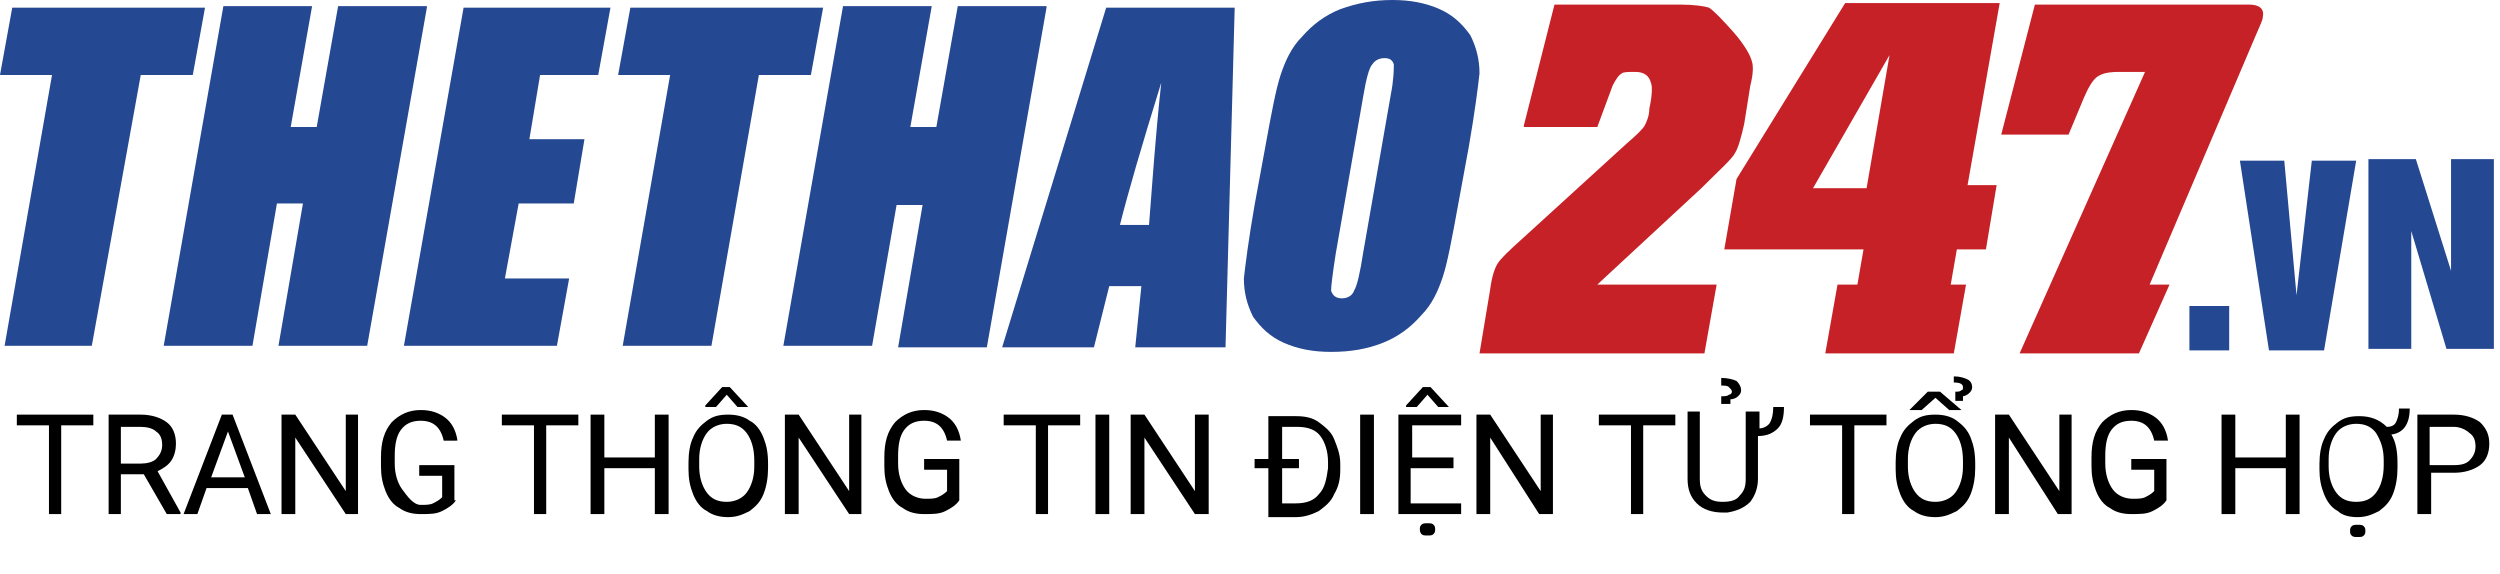 <?xml version="1.0" encoding="utf-8"?>
<!-- Generator: Adobe Illustrator 26.0.2, SVG Export Plug-In . SVG Version: 6.00 Build 0)  -->
<svg version="1.1" id="Layer_1" xmlns="http://www.w3.org/2000/svg" xmlns:xlink="http://www.w3.org/1999/xlink" x="0px" y="0px"
	 width="163.4px" height="37.5px" viewBox="0 0 163.4 37.5" style="enable-background:new 0 0 163.4 37.5;" xml:space="preserve">
<style type="text/css">
	.st0{fill:#254892;}
	.st1{fill:#C62127;}
</style>
<g id="Guides_For_Artboard">
</g>
<g id="Layer_1_00000011717024821764429570000000624021087644722111_">
	<g>
		<g>
			<g>
				<path class="st0" d="M13.4,0.5l-0.8,4.4H9.2L6,22.6H0.3L3.4,4.9H0l0.8-4.4H13.4z"/>
				<path class="st0" d="M27.9,0.5L24,22.6h-5.8l1.6-9.3h-1.7l-1.6,9.3h-5.8l3.9-22.2h5.8L19,8.3h1.7l1.4-7.9h5.8V0.5z"/>
				<path class="st0" d="M30.3,0.5h9.6l-0.8,4.4h-3.8l-0.7,4.2h3.6l-0.7,4.2h-3.6L33,18.2h4.2l-0.8,4.4h-10L30.3,0.5z"/>
			</g>
			<g>
				<path class="st0" d="M53.8,0.5L53,4.9h-3.4l-3.1,17.7h-5.8l3.1-17.7h-3.4l0.8-4.4C41.2,0.5,53.8,0.5,53.8,0.5z"/>
				<path class="st0" d="M68.4,0.5l-3.9,22.2h-5.8l1.6-9.3h-1.7L57,22.6h-5.8l3.9-22.2h5.8l-1.4,7.9h1.7l1.4-7.9h5.8V0.5z"/>
				<path class="st0" d="M80.7,0.5l-0.6,22.2h-5.9l0.4-4h-2.1l-1,4h-6l6.8-22.2H80.7z M75.1,14.7c0.2-2.5,0.4-5.6,0.8-9.3
					c-1.3,4.2-2.2,7.3-2.7,9.3H75.1z"/>
				<path class="st0" d="M95.3,13.4c-0.4,2.2-0.7,3.8-1,4.7s-0.7,1.8-1.4,2.5c-0.7,0.8-1.5,1.4-2.5,1.8S88.3,23,87,23
					c-1.2,0-2.2-0.2-3.1-0.6s-1.5-1-2-1.7c-0.4-0.8-0.6-1.6-0.6-2.5c0.1-0.9,0.3-2.5,0.7-4.8l0.7-3.8c0.4-2.2,0.7-3.8,1-4.7
					s0.7-1.8,1.4-2.5c0.7-0.8,1.5-1.4,2.5-1.8C88.7,0.2,89.8,0,91,0s2.2,0.2,3.1,0.6s1.5,1,2,1.7c0.4,0.8,0.6,1.6,0.6,2.5
					c-0.1,0.9-0.3,2.5-0.7,4.8L95.3,13.4z M90.9,6.2c0.2-1,0.2-1.7,0.2-2c-0.1-0.3-0.3-0.4-0.6-0.4c-0.3,0-0.6,0.1-0.8,0.4
					c-0.2,0.2-0.4,0.9-0.6,2.1l-1.8,10.3C87.1,17.9,87,18.7,87,19c0.1,0.3,0.3,0.5,0.7,0.5c0.4,0,0.7-0.2,0.8-0.5
					c0.2-0.3,0.4-1.2,0.6-2.5L90.9,6.2z"/>
			</g>
		</g>
		<g>
			<path class="st1" d="M99.6,8.2l2-7.9h8.2c0.9,0,1.6,0.1,1.9,0.2c0.3,0.2,0.8,0.7,1.6,1.6c0.7,0.8,1.1,1.5,1.2,1.9
				c0.1,0.3,0.1,0.8-0.1,1.6L114,8.1c-0.2,0.9-0.4,1.6-0.6,1.9c-0.2,0.4-1,1.1-2.2,2.3l-6.8,6.3h7.8l-0.8,4.5H96.7l0.7-4.2
				c0.1-0.8,0.3-1.4,0.5-1.7c0.2-0.3,0.7-0.8,1.6-1.6l6.8-6.2c0.7-0.6,1.1-1,1.2-1.2s0.3-0.6,0.3-1.1c0.2-0.9,0.2-1.5,0.1-1.7
				c-0.1-0.4-0.4-0.7-1-0.7c-0.5,0-0.8,0-0.9,0.1c-0.2,0.1-0.4,0.4-0.6,0.8l-1,2.7h-4.8V8.2z"/>
		</g>
		<g>
			<path class="st1" d="M120.6,0.2h10.1l-2.1,11.9h1.9l-0.7,4.2h-1.9l-0.4,2.3h1l-0.8,4.5h-8.4l0.8-4.5h1.3l0.4-2.3h-9.1l0.8-4.6
				L120.6,0.2z M118.5,12.3h3.5l1.5-8.7L118.5,12.3z"/>
		</g>
		<g>
			<path class="st1" d="M140.5,18.6h1.3l-2,4.5H132l8.2-18.4h-1.7c-0.7,0-1.1,0.1-1.4,0.3c-0.3,0.2-0.6,0.7-0.9,1.4l-1,2.4h-4.4
				l2.2-8.5h14c0.7,0,1,0.3,0.9,0.8c0,0.2-0.2,0.6-0.5,1.3L140.5,18.6z"/>
		</g>
		<g>
			<path class="st0" d="M145.7,22.9h-2.6V20h2.6V22.9z"/>
			<path class="st0" d="M148.3,22.9l-1.9-12.4h2.9l0.8,8.8l1-8.8h2.9l-2.1,12.4C151.9,22.9,148.3,22.9,148.3,22.9z"/>
			<path class="st0" d="M154.8,22.9V10.4h3.1l2.3,7.3v-7.3h2.8v12.4h-3.1l-2.3-7.7v7.7h-2.8V22.9z"/>
		</g>
	</g>
</g>
<g>
	<path d="M6.1,27.8H4v5.8H3.2v-5.8H1.1v-0.7h5V27.8z"/>
	<path d="M9.4,31H7.9v2.6H7.1v-6.5h2.1c0.7,0,1.3,0.2,1.7,0.5c0.4,0.3,0.6,0.8,0.6,1.4c0,0.4-0.1,0.8-0.3,1.1
		c-0.2,0.3-0.5,0.5-0.9,0.7l1.5,2.7v0.1h-0.9L9.4,31z M7.9,30.3h1.3c0.4,0,0.8-0.1,1-0.3c0.2-0.2,0.4-0.5,0.4-0.9
		c0-0.4-0.1-0.7-0.4-0.9c-0.2-0.2-0.6-0.3-1-0.3H7.9V30.3z"/>
	<path d="M16.2,31.9h-2.7l-0.6,1.7H12l2.5-6.5h0.7l2.5,6.5h-0.9L16.2,31.9z M13.8,31.2H16l-1.1-3L13.8,31.2z"/>
	<path d="M23.5,33.6h-0.9l-3.3-5v5h-0.9v-6.5h0.9l3.3,5v-5h0.8V33.6z"/>
	<path d="M29.8,32.7c-0.2,0.3-0.5,0.5-0.9,0.7c-0.4,0.2-0.8,0.2-1.4,0.2c-0.5,0-1-0.1-1.4-0.4c-0.4-0.2-0.7-0.6-0.9-1.1
		s-0.3-1-0.3-1.6v-0.6c0-1,0.2-1.7,0.7-2.3c0.5-0.5,1.1-0.8,1.9-0.8c0.7,0,1.2,0.2,1.6,0.5c0.4,0.3,0.7,0.8,0.8,1.5H29
		c-0.2-0.9-0.7-1.3-1.5-1.3c-0.6,0-1,0.2-1.3,0.6c-0.3,0.4-0.4,1-0.4,1.7v0.5c0,0.7,0.2,1.3,0.5,1.7S27,33,27.5,33
		c0.3,0,0.6,0,0.8-0.1c0.2-0.1,0.4-0.2,0.6-0.4v-1.4h-1.5v-0.7h2.3V32.7z"/>
	<path d="M37.8,27.8h-2.1v5.8h-0.8v-5.8h-2.1v-0.7h5V27.8z"/>
	<path d="M43.7,33.6h-0.9v-3h-3.3v3h-0.9v-6.5h0.9v2.8h3.3v-2.8h0.9V33.6z"/>
	<path d="M50.2,30.6c0,0.6-0.1,1.2-0.3,1.7s-0.5,0.8-0.9,1.1c-0.4,0.2-0.8,0.4-1.4,0.4c-0.5,0-1-0.1-1.4-0.4
		c-0.4-0.2-0.7-0.6-0.9-1.1s-0.3-1-0.3-1.6v-0.5c0-0.6,0.1-1.2,0.3-1.6c0.2-0.5,0.5-0.8,0.9-1.1s0.8-0.4,1.4-0.4
		c0.5,0,1,0.1,1.4,0.4c0.4,0.2,0.7,0.6,0.9,1.1s0.3,1,0.3,1.7V30.6z M49.3,30.1c0-0.8-0.2-1.4-0.5-1.8c-0.3-0.4-0.7-0.6-1.3-0.6
		c-0.5,0-1,0.2-1.3,0.6c-0.3,0.4-0.5,1-0.5,1.7v0.5c0,0.7,0.2,1.3,0.5,1.7c0.3,0.4,0.7,0.6,1.3,0.6c0.5,0,1-0.2,1.3-0.6
		c0.3-0.4,0.5-1,0.5-1.7V30.1z M48.9,26.6L48.9,26.6l-0.7,0l-0.7-0.8l-0.7,0.8l-0.7,0v-0.1l1.1-1.2h0.5L48.9,26.6z"/>
	<path d="M56.4,33.6h-0.9l-3.3-5v5h-0.9v-6.5h0.9l3.3,5v-5h0.8V33.6z"/>
	<path d="M62.7,32.7c-0.2,0.3-0.5,0.5-0.9,0.7c-0.4,0.2-0.8,0.2-1.4,0.2c-0.5,0-1-0.1-1.4-0.4c-0.4-0.2-0.7-0.6-0.9-1.1
		s-0.3-1-0.3-1.6v-0.6c0-1,0.2-1.7,0.7-2.3c0.5-0.5,1.1-0.8,1.9-0.8c0.7,0,1.2,0.2,1.6,0.5c0.4,0.3,0.7,0.8,0.8,1.5h-0.9
		c-0.2-0.9-0.7-1.3-1.5-1.3c-0.6,0-1,0.2-1.3,0.6c-0.3,0.4-0.4,1-0.4,1.7v0.5c0,0.7,0.2,1.3,0.5,1.7s0.8,0.6,1.3,0.6
		c0.3,0,0.6,0,0.8-0.1c0.2-0.1,0.4-0.2,0.6-0.4v-1.4h-1.5v-0.7h2.3V32.7z"/>
	<path d="M70.6,27.8h-2.1v5.8h-0.8v-5.8h-2.1v-0.7h5V27.8z"/>
	<path d="M72.5,33.6h-0.9v-6.5h0.9V33.6z"/>
	<path d="M79,33.6h-0.9l-3.3-5v5h-0.9v-6.5h0.9l3.3,5v-5H79V33.6z"/>
	<path d="M82.9,33.6v-3h-0.9V30h0.9v-2.8h1.8c0.6,0,1.1,0.1,1.5,0.4s0.8,0.6,1,1.1c0.2,0.5,0.4,1,0.4,1.6v0.4c0,0.6-0.1,1.1-0.4,1.6
		c-0.2,0.5-0.6,0.8-1,1.1c-0.4,0.2-0.9,0.4-1.5,0.4H82.9z M84.9,30.6h-1.1v2.3h0.9c0.7,0,1.2-0.2,1.5-0.6c0.4-0.4,0.5-1,0.6-1.7
		v-0.4c0-0.7-0.2-1.3-0.5-1.7c-0.3-0.4-0.8-0.6-1.5-0.6h-1V30h1.1V30.6z"/>
	<path d="M89.8,33.6h-0.9v-6.5h0.9V33.6z"/>
	<path d="M95,30.6h-2.8v2.3h3.3v0.7h-4.1v-6.5h4.1v0.7h-3.2v2.1H95V30.6z M94.7,26.6L94.7,26.6l-0.7,0l-0.7-0.8l-0.7,0.8l-0.7,0
		v-0.1l1.1-1.2h0.5L94.7,26.6z M92.8,34.6c0-0.1,0-0.2,0.1-0.3c0.1-0.1,0.2-0.1,0.4-0.1c0.2,0,0.3,0,0.4,0.1s0.1,0.2,0.1,0.3
		s0,0.2-0.1,0.3s-0.2,0.1-0.4,0.1c-0.2,0-0.3,0-0.4-0.1C92.9,34.9,92.8,34.8,92.8,34.6z"/>
	<path d="M101.5,33.6h-0.9l-3.2-5v5h-0.9v-6.5h0.9l3.3,5v-5h0.8V33.6z"/>
	<path d="M109.5,27.8h-2.1v5.8h-0.8v-5.8h-2.1v-0.7h5V27.8z"/>
	<path d="M115,27.1v0.9c0.3,0,0.6-0.2,0.7-0.4c0.1-0.2,0.2-0.5,0.2-1h0.7c0,0.6-0.1,1.1-0.4,1.4c-0.3,0.3-0.7,0.5-1.3,0.5v2.8
		c0,0.6-0.2,1.1-0.5,1.5c-0.4,0.4-0.9,0.6-1.5,0.7l-0.3,0c-0.7,0-1.3-0.2-1.7-0.6c-0.4-0.4-0.6-0.9-0.6-1.6v-4.4h0.8v4.4
		c0,0.5,0.1,0.8,0.4,1.1c0.3,0.3,0.6,0.4,1.1,0.4c0.5,0,0.9-0.1,1.1-0.4c0.3-0.3,0.4-0.6,0.4-1.1v-4.4H115z M112.5,26.6l0-0.7
		c0.2,0,0.4,0,0.5-0.1c0.1,0,0.2-0.1,0.2-0.2s-0.1-0.2-0.2-0.3c-0.1-0.1-0.3-0.1-0.5-0.1l0-0.5c0.4,0,0.8,0.1,1,0.2
		c0.2,0.2,0.3,0.4,0.3,0.6c0,0.2-0.1,0.3-0.2,0.4s-0.3,0.2-0.5,0.2l0,0.3H112.5z"/>
	<path d="M123.3,27.8h-2.1v5.8h-0.8v-5.8h-2.1v-0.7h5V27.8z"/>
	<path d="M129.1,30.6c0,0.6-0.1,1.2-0.3,1.7s-0.5,0.8-0.9,1.1c-0.4,0.2-0.8,0.4-1.4,0.4c-0.5,0-1-0.1-1.4-0.4
		c-0.4-0.2-0.7-0.6-0.9-1.1c-0.2-0.5-0.3-1-0.3-1.6v-0.5c0-0.6,0.1-1.2,0.3-1.6c0.2-0.5,0.5-0.8,0.9-1.1s0.8-0.4,1.4-0.4
		c0.5,0,1,0.1,1.4,0.4s0.7,0.6,0.9,1.1s0.3,1,0.3,1.7V30.6z M128.3,30.1c0-0.8-0.2-1.4-0.5-1.8c-0.3-0.4-0.7-0.6-1.3-0.6
		c-0.5,0-1,0.2-1.3,0.6c-0.3,0.4-0.5,1-0.5,1.7v0.5c0,0.7,0.2,1.3,0.5,1.7c0.3,0.4,0.7,0.6,1.3,0.6c0.5,0,1-0.2,1.3-0.6
		c0.3-0.4,0.5-1,0.5-1.7V30.1z M128.2,26.8l-0.8,0l-0.9-0.8l-0.9,0.8l-0.8,0l1.2-1.2h0.8L128.2,26.8z M127.8,26.2l0-0.6
		c0.2,0,0.3,0,0.4-0.1c0.1,0,0.1-0.1,0.1-0.2c0-0.2-0.2-0.3-0.6-0.3l0-0.4c0.4,0,0.7,0.1,0.9,0.2c0.2,0.1,0.3,0.3,0.3,0.5
		c0,0.2-0.1,0.3-0.2,0.4s-0.3,0.2-0.4,0.2l0,0.3H127.8z"/>
	<path d="M135.4,33.6h-0.9l-3.2-5v5h-0.9v-6.5h0.9l3.3,5v-5h0.8V33.6z"/>
	<path d="M141.6,32.7c-0.2,0.3-0.5,0.5-0.9,0.7s-0.8,0.2-1.4,0.2c-0.5,0-1-0.1-1.4-0.4c-0.4-0.2-0.7-0.6-0.9-1.1
		c-0.2-0.5-0.3-1-0.3-1.6v-0.6c0-1,0.2-1.7,0.7-2.3c0.5-0.5,1.1-0.8,1.9-0.8c0.7,0,1.2,0.2,1.6,0.5c0.4,0.3,0.7,0.8,0.8,1.5h-0.9
		c-0.2-0.9-0.7-1.3-1.5-1.3c-0.6,0-1,0.2-1.3,0.6c-0.3,0.4-0.4,1-0.4,1.7v0.5c0,0.7,0.2,1.3,0.5,1.7s0.8,0.6,1.3,0.6
		c0.3,0,0.6,0,0.8-0.1c0.2-0.1,0.4-0.2,0.6-0.4v-1.4h-1.5v-0.7h2.3V32.7z"/>
	<path d="M150.3,33.6h-0.9v-3h-3.3v3h-0.9v-6.5h0.9v2.8h3.3v-2.8h0.9V33.6z"/>
	<path d="M156.7,30.6c0,0.6-0.1,1.2-0.3,1.7s-0.5,0.8-0.9,1.1c-0.4,0.2-0.8,0.4-1.4,0.4c-0.5,0-1-0.1-1.3-0.4
		c-0.4-0.2-0.7-0.6-0.9-1.1c-0.2-0.5-0.3-1-0.3-1.6v-0.4c0-0.6,0.1-1.2,0.3-1.6c0.2-0.5,0.5-0.8,0.9-1.1s0.8-0.4,1.4-0.4
		c0.7,0,1.3,0.2,1.8,0.7c0.3,0,0.5-0.1,0.6-0.3s0.2-0.5,0.2-0.9h0.7c0,1-0.4,1.6-1.2,1.7c0.3,0.5,0.4,1.1,0.4,1.9V30.6z M155.8,30.1
		c0-0.8-0.2-1.3-0.5-1.8c-0.3-0.4-0.7-0.6-1.3-0.6c-0.5,0-1,0.2-1.3,0.6c-0.3,0.4-0.5,1-0.5,1.7v0.5c0,0.7,0.2,1.3,0.5,1.7
		s0.7,0.6,1.3,0.6c0.6,0,1-0.2,1.3-0.6c0.3-0.4,0.5-1,0.5-1.8V30.1z M153.6,34.7c0-0.1,0-0.2,0.1-0.3c0.1-0.1,0.2-0.1,0.4-0.1
		c0.2,0,0.3,0,0.4,0.1c0.1,0.1,0.1,0.2,0.1,0.3c0,0.1,0,0.2-0.1,0.3c-0.1,0.1-0.2,0.1-0.4,0.1c-0.2,0-0.3,0-0.4-0.1
		S153.6,34.8,153.6,34.7z"/>
	<path d="M158.9,31.1v2.5H158v-6.5h2.4c0.7,0,1.3,0.2,1.7,0.5c0.4,0.4,0.6,0.8,0.6,1.4c0,0.6-0.2,1.1-0.6,1.4
		c-0.4,0.3-1,0.5-1.7,0.5H158.9z M158.9,30.4h1.5c0.5,0,0.8-0.1,1-0.3c0.2-0.2,0.4-0.5,0.4-0.9c0-0.4-0.1-0.7-0.4-0.9
		c-0.2-0.2-0.6-0.4-1-0.4h-1.6V30.4z"/>
</g>
</svg>
